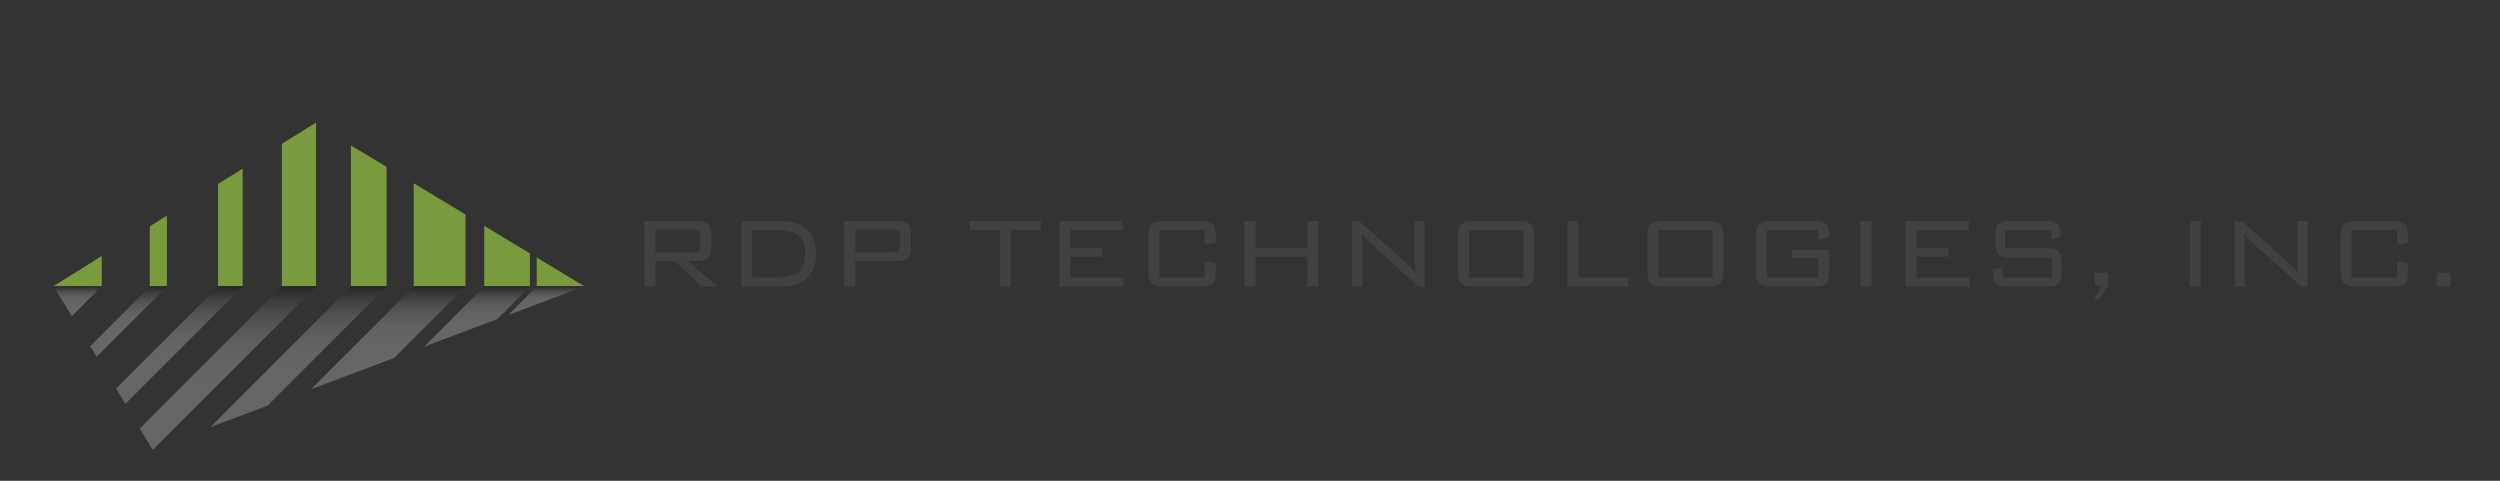 <?xml version="1.0" encoding="utf-8"?>
<!-- Generator: Adobe Illustrator 27.2.0, SVG Export Plug-In . SVG Version: 6.00 Build 0)  -->
<svg version="1.1" id="Layer_1" xmlns="http://www.w3.org/2000/svg" xmlns:xlink="http://www.w3.org/1999/xlink" x="0px" y="0px"
	 viewBox="0 0 1872 360" style="enable-background:new 0 0 1872 360;" xml:space="preserve">
<rect x="0" y="0" width="1872" height="360" fill="#333333" stroke="none"/>
<style type="text/css">
	.st0{fill:#414042;}
	.st1{fill:#799A3D;}
	.st2{opacity:0.25;}
	.st3{fill:url(#SVGID_1_);}
	.st4{fill:url(#SVGID_00000182485948292521814380000003416730729971610522_);}
	.st5{fill:url(#SVGID_00000042717567641811885290000002125408471902007982_);}
	.st6{fill:url(#SVGID_00000111906938364881549960000002671818929052050353_);}
	.st7{fill:url(#SVGID_00000127017961184843293690000003532920633073323648_);}
	.st8{fill:url(#SVGID_00000072241368244683585590000012596672153607879815_);}
	.st9{fill:url(#SVGID_00000044894624600276352370000011675207116084358064_);}
	.st10{fill:url(#SVGID_00000060724732221707524320000007024488842161788053_);}
	.st11{fill:url(#SVGID_00000124138401851567516540000016895454750484679816_);}
</style>
<g>
	<path class="st0" d="M482.52,214.65v-49.18h39.66c3.68,0,6.34,0.75,7.98,2.26c1.63,1.51,2.45,3.94,2.45,7.29v10.94
		c0,3.32-0.82,5.73-2.45,7.24c-1.63,1.51-4.29,2.26-7.98,2.26h-7.21l22.47,19.2h-12.18l-20-19.2h-14.47v19.2H482.52z M518.96,171.87
		h-28.19v17.18h28.19c2.04,0,3.44-0.37,4.19-1.11c0.74-0.74,1.11-2.04,1.11-3.89v-7.14c0-1.85-0.38-3.16-1.14-3.91
		C522.36,172.24,520.97,171.87,518.96,171.87z"/>
	<path class="st0" d="M582.19,165.47c4.51,0,8.27,0.3,11.26,0.91c2.99,0.61,5.52,1.57,7.6,2.91c3.16,2.07,5.64,4.93,7.45,8.56
		c1.82,3.63,2.72,7.6,2.72,11.91c0,4.6-0.89,8.73-2.67,12.41c-1.78,3.67-4.28,6.57-7.5,8.67c-2.01,1.32-4.52,2.27-7.52,2.89
		c-3,0.62-6.79,0.93-11.33,0.93h-27.08v-49.18H582.19z M581.03,172.17h-17.66v35.64h17.66c7.96,0,13.58-1.41,16.85-4.19
		c3.29-2.8,4.94-7.41,4.94-13.86c0-6.24-1.68-10.72-5.02-13.47C594.45,173.54,588.86,172.17,581.03,172.17z"/>
	<path class="st0" d="M632.07,214.65v-49.18h39.66c3.69,0,6.34,0.75,7.97,2.26c1.63,1.51,2.45,3.94,2.45,7.29v10.95
		c0,3.31-0.81,5.73-2.45,7.22c-1.63,1.52-4.28,2.26-7.97,2.26h-31.4v19.2H632.07z M668.52,171.87h-28.18v17.11h28.18
		c2.01,0,3.4-0.38,4.16-1.16c0.76-0.77,1.13-2.1,1.13-3.98v-6.82c0-1.89-0.37-3.21-1.13-4
		C671.92,172.25,670.54,171.87,668.52,171.87z"/>
	<path class="st0" d="M756.91,172.17v42.48h-8.18v-42.48h-22.47v-6.7h53.19v6.7H756.91z"/>
	<path class="st0" d="M793.22,214.65v-49.18h47.4v6.61h-39.14v13.62h23.88v6.55h-23.88v15.62h39.51v6.77H793.22z"/>
	<path class="st0" d="M902.13,172.17h-34.09v35.64h34.09v-12.36l8.25,1.73v5.83c0,4.54-0.8,7.61-2.37,9.22
		c-1.59,1.62-4.62,2.42-9.1,2.42H871.4c-4.45,0-7.5-0.81-9.11-2.45c-1.61-1.62-2.41-4.7-2.41-9.19v-25.93c0-4.48,0.8-7.55,2.41-9.17
		c1.61-1.62,4.66-2.44,9.11-2.44h27.52c4.48,0,7.52,0.8,9.1,2.41c1.57,1.61,2.37,4.67,2.37,9.2v4.64l-8.25,1.53V172.17z"/>
	<path class="st0" d="M931.89,214.65v-49.18h8.26v20.08h38.68v-20.08h8.19v49.18h-8.19v-22.31h-38.68v22.31H931.89z"/>
	<path class="st0" d="M1012.58,214.65v-49.18h5.16l36.8,32.9c0.84,0.73,1.72,1.64,2.67,2.7c0.95,1.05,1.91,2.22,2.91,3.49
		c-0.25-1.58-0.43-3.23-0.55-4.97c-0.12-1.71-0.18-4.1-0.18-7.14v-26.98h7.52v49.18h-4.6l-37.78-34.2
		c-0.19-0.15-0.46-0.41-0.83-0.74c-1.87-1.68-3.24-3.27-4.14-4.79c0.18,1.49,0.32,3.08,0.41,4.76c0.11,1.69,0.14,3.69,0.14,5.98
		v28.99H1012.58z"/>
	<path class="st0" d="M1091.79,177.1c0-4.46,0.8-7.52,2.39-9.17c1.59-1.64,4.65-2.46,9.15-2.46h33.99c4.46,0,7.48,0.81,9.07,2.44
		c1.61,1.63,2.4,4.7,2.4,9.19v25.91c0,4.54-0.79,7.61-2.4,9.22c-1.59,1.62-4.61,2.42-9.07,2.42h-33.99c-4.5,0-7.56-0.82-9.15-2.47
		c-1.59-1.64-2.39-4.69-2.39-9.17V177.1z M1099.97,207.81h40.69v-35.64h-40.69V207.81z"/>
	<path class="st0" d="M1173.63,214.65v-49.18h8.26v42.34h37.2v6.84H1173.63z"/>
	<path class="st0" d="M1233.53,177.1c0-4.46,0.8-7.52,2.39-9.17c1.6-1.64,4.66-2.46,9.15-2.46h33.99c4.44,0,7.47,0.81,9.07,2.44
		c1.6,1.63,2.4,4.7,2.4,9.19v25.91c0,4.54-0.8,7.61-2.4,9.22c-1.6,1.62-4.62,2.42-9.07,2.42h-33.99c-4.5,0-7.55-0.82-9.15-2.47
		c-1.58-1.64-2.39-4.69-2.39-9.17V177.1z M1241.72,207.81h40.7v-35.64h-40.7V207.81z"/>
	<path class="st0" d="M1361.5,172.17h-38.53v35.64h38.53v-14.43h-19.94v-6.26h28.13v15.89c0,4.5-0.81,7.57-2.41,9.2
		c-1.62,1.63-4.66,2.44-9.12,2.44h-31.85c-4.5,0-7.54-0.82-9.14-2.47c-1.6-1.64-2.39-4.7-2.39-9.17V177.1
		c0-4.46,0.79-7.52,2.39-9.17c1.6-1.64,4.64-2.46,9.14-2.46h31.85c4.4,0,7.41,0.8,9.07,2.39c1.65,1.6,2.47,4.5,2.47,8.68v1.21
		l-8.19,1.64V172.17z"/>
	<path class="st0" d="M1393.17,214.65v-49.18h8.27v49.18H1393.17z"/>
	<path class="st0" d="M1426.88,214.65v-49.18h47.4v6.61h-39.15v13.62h23.89v6.55h-23.89v15.62h39.52v6.77H1426.88z"/>
	<path class="st0" d="M1536.1,172.17h-34.75v13.68h30.95c4.37,0,7.37,0.81,8.98,2.43c1.62,1.63,2.42,4.69,2.42,9.2v5.55
		c0,4.52-0.79,7.59-2.37,9.2c-1.58,1.62-4.6,2.41-9.03,2.41h-28.67c-4.48,0-7.52-0.81-9.14-2.44c-1.63-1.63-2.43-4.69-2.43-9.17
		v-1.36l7.68-1.77v7.9h36.59v-14.82h-30.88c-4.46,0-7.49-0.81-9.07-2.44c-1.6-1.62-2.38-4.69-2.38-9.17v-4.27
		c0-4.5,0.78-7.56,2.38-9.2c1.58-1.63,4.6-2.44,9.07-2.44h26.16c4.35,0,7.37,0.8,9.02,2.4c1.65,1.59,2.48,4.4,2.48,8.4v1.03l-7,2.01
		V172.17z"/>
	<path class="st0" d="M1575.97,204.16c1.35,0,2.18,0.16,2.45,0.49c0.28,0.32,0.43,1.02,0.43,2.08v7.25l-6.69,10.2h-4.17l5.61-10.47
		h-3.24c-0.78,0-1.31-0.17-1.6-0.52c-0.26-0.36-0.41-1.04-0.41-2.08v-4.38c0-1.1,0.14-1.79,0.41-2.1c0.29-0.32,1.12-0.47,2.47-0.47
		H1575.97z"/>
	<path class="st0" d="M1639.74,214.65v-49.18h8.26v49.18H1639.74z"/>
	<path class="st0" d="M1673.45,214.65v-49.18h5.16l36.8,32.9c0.84,0.73,1.74,1.64,2.68,2.7c0.95,1.05,1.91,2.22,2.92,3.49
		c-0.25-1.58-0.44-3.23-0.56-4.97c-0.13-1.71-0.18-4.1-0.18-7.14v-26.98h7.52v49.18h-4.6l-37.8-34.2c-0.18-0.15-0.46-0.41-0.83-0.74
		c-1.86-1.68-3.24-3.27-4.16-4.79c0.2,1.49,0.33,3.08,0.43,4.76c0.09,1.69,0.14,3.69,0.14,5.98v28.99H1673.45z"/>
	<path class="st0" d="M1794.94,172.17h-34.09v35.64h34.09v-12.36l8.24,1.73v5.83c0,4.54-0.79,7.61-2.37,9.22
		c-1.57,1.62-4.61,2.42-9.08,2.42h-27.53c-4.45,0-7.49-0.81-9.13-2.45c-1.6-1.62-2.4-4.7-2.4-9.19v-25.93c0-4.48,0.8-7.55,2.4-9.17
		c1.64-1.62,4.68-2.44,9.13-2.44h27.53c4.47,0,7.51,0.8,9.08,2.41c1.58,1.61,2.37,4.67,2.37,9.2v4.64l-8.24,1.53V172.17z"/>
	<path class="st0" d="M1832.16,204.16c1.33,0,2.14,0.16,2.44,0.49c0.29,0.32,0.44,1.02,0.44,2.08v5.45c0,1.06-0.14,1.73-0.39,2.04
		c-0.26,0.28-1.11,0.44-2.49,0.44h-5.7c-0.75,0-1.25-0.15-1.52-0.44c-0.27-0.3-0.4-0.98-0.4-2.04v-5.45c0-1.06,0.14-1.75,0.45-2.08
		c0.29-0.33,1.11-0.49,2.44-0.49H1832.16z"/>
</g>
<g>
	<polygon class="st1" points="112.15,214.21 124.98,214.21 124.98,161.48 112.15,169.46 	"/>
	<polygon class="st1" points="163.28,214.14 181.69,214.14 181.69,126.28 163.28,137.72 	"/>
	<polygon class="st1" points="70.37,214.21 75.99,214.21 75.99,191.9 70.37,195.38 	"/>
	<polygon class="st1" points="40.05,214.21 50.3,214.21 50.03,209.54 	"/>
	<polygon class="st1" points="401.89,192.83 401.89,214.21 437.28,214.21 	"/>
	<polygon class="st1" points="211.11,108.01 211.11,214.21 236.64,214.21 235.92,92.62 	"/>
	<polygon class="st1" points="309.79,214.21 348.57,214.21 348.57,160.63 309.79,137.22 	"/>
	<polygon class="st1" points="362.57,214.21 396.78,214.21 396.78,189.75 362.57,169.09 	"/>
	<polygon class="st1" points="262.78,214.21 289.48,214.21 289.48,124.96 262.78,108.84 	"/>
	<polygon class="st1" points="211.11,107.67 211.11,214.21 236.64,214.21 236.64,91.83 	"/>
</g>
<g class="st2">
	<linearGradient id="SVGID_1_" gradientUnits="userSpaceOnUse" x1="96.315" y1="214.464" x2="96.315" y2="267.19">
		<stop  offset="0" style="stop-color:#000000"/>
		<stop  offset="0.024" style="stop-color:#1C1C1C"/>
		<stop  offset="0.072" style="stop-color:#4B4B4B"/>
		<stop  offset="0.123" style="stop-color:#767676"/>
		<stop  offset="0.177" style="stop-color:#9B9B9B"/>
		<stop  offset="0.235" style="stop-color:#BABABA"/>
		<stop  offset="0.298" style="stop-color:#D3D3D3"/>
		<stop  offset="0.368" style="stop-color:#E7E7E7"/>
		<stop  offset="0.448" style="stop-color:#F5F5F5"/>
		<stop  offset="0.548" style="stop-color:#FDFDFD"/>
		<stop  offset="0.73" style="stop-color:#FFFFFF"/>
	</linearGradient>
	<polygon class="st3" points="67.52,259.23 72.39,267.19 125.11,214.46 112.27,214.46 	"/>
	
		<linearGradient id="SVGID_00000019651763693696868980000016894884337638962347_" gradientUnits="userSpaceOnUse" x1="134.34" y1="214.523" x2="134.34" y2="302.394">
		<stop  offset="0" style="stop-color:#000000"/>
		<stop  offset="0.024" style="stop-color:#1C1C1C"/>
		<stop  offset="0.072" style="stop-color:#4B4B4B"/>
		<stop  offset="0.123" style="stop-color:#767676"/>
		<stop  offset="0.177" style="stop-color:#9B9B9B"/>
		<stop  offset="0.235" style="stop-color:#BABABA"/>
		<stop  offset="0.298" style="stop-color:#D3D3D3"/>
		<stop  offset="0.368" style="stop-color:#E7E7E7"/>
		<stop  offset="0.448" style="stop-color:#F5F5F5"/>
		<stop  offset="0.548" style="stop-color:#FDFDFD"/>
		<stop  offset="0.73" style="stop-color:#FFFFFF"/>
	</linearGradient>
	<polygon style="fill:url(#SVGID_00000019651763693696868980000016894884337638962347_);" points="86.92,290.96 93.89,302.39 
		181.76,214.52 163.35,214.52 	"/>
	
		<linearGradient id="SVGID_00000155860729786192959050000012999278212152884666_" gradientUnits="userSpaceOnUse" x1="58.09" y1="214.438" x2="58.09" y2="236.774">
		<stop  offset="0" style="stop-color:#000000"/>
		<stop  offset="0.024" style="stop-color:#1C1C1C"/>
		<stop  offset="0.072" style="stop-color:#4B4B4B"/>
		<stop  offset="0.123" style="stop-color:#767676"/>
		<stop  offset="0.177" style="stop-color:#9B9B9B"/>
		<stop  offset="0.235" style="stop-color:#BABABA"/>
		<stop  offset="0.298" style="stop-color:#D3D3D3"/>
		<stop  offset="0.368" style="stop-color:#E7E7E7"/>
		<stop  offset="0.448" style="stop-color:#F5F5F5"/>
		<stop  offset="0.548" style="stop-color:#FDFDFD"/>
		<stop  offset="0.73" style="stop-color:#FFFFFF"/>
	</linearGradient>
	<polygon style="fill:url(#SVGID_00000155860729786192959050000012999278212152884666_);" points="40.06,214.44 51.68,233.29 
		53.81,236.77 76.12,214.46 70.5,214.46 	"/>
	
		<linearGradient id="SVGID_00000168797846626883128740000008798628575142009994_" gradientUnits="userSpaceOnUse" x1="409.023" y1="214.464" x2="409.023" y2="235.852">
		<stop  offset="0" style="stop-color:#000000"/>
		<stop  offset="0.024" style="stop-color:#1C1C1C"/>
		<stop  offset="0.072" style="stop-color:#4B4B4B"/>
		<stop  offset="0.123" style="stop-color:#767676"/>
		<stop  offset="0.177" style="stop-color:#9B9B9B"/>
		<stop  offset="0.235" style="stop-color:#BABABA"/>
		<stop  offset="0.298" style="stop-color:#D3D3D3"/>
		<stop  offset="0.368" style="stop-color:#E7E7E7"/>
		<stop  offset="0.448" style="stop-color:#F5F5F5"/>
		<stop  offset="0.548" style="stop-color:#FDFDFD"/>
		<stop  offset="0.73" style="stop-color:#FFFFFF"/>
	</linearGradient>
	<polygon style="fill:url(#SVGID_00000168797846626883128740000008798628575142009994_);" points="437.41,214.46 402.02,214.46 
		380.64,235.85 	"/>
	
		<linearGradient id="SVGID_00000139997938326726577610000002555067624915184054_" gradientUnits="userSpaceOnUse" x1="170.913" y1="214.464" x2="170.913" y2="336.054">
		<stop  offset="0" style="stop-color:#000000"/>
		<stop  offset="0.024" style="stop-color:#1C1C1C"/>
		<stop  offset="0.072" style="stop-color:#4B4B4B"/>
		<stop  offset="0.123" style="stop-color:#767676"/>
		<stop  offset="0.177" style="stop-color:#9B9B9B"/>
		<stop  offset="0.235" style="stop-color:#BABABA"/>
		<stop  offset="0.298" style="stop-color:#D3D3D3"/>
		<stop  offset="0.368" style="stop-color:#E7E7E7"/>
		<stop  offset="0.448" style="stop-color:#F5F5F5"/>
		<stop  offset="0.548" style="stop-color:#FDFDFD"/>
		<stop  offset="0.73" style="stop-color:#FFFFFF"/>
	</linearGradient>
	<polygon style="fill:url(#SVGID_00000139997938326726577610000002555067624915184054_);" points="114.45,336.05 236.78,214.46 
		211.24,214.46 105.04,320.65 	"/>
	
		<linearGradient id="SVGID_00000043415567604570801150000017379288693188838803_" gradientUnits="userSpaceOnUse" x1="290.823" y1="214.464" x2="290.823" y2="291.445">
		<stop  offset="0" style="stop-color:#000000"/>
		<stop  offset="0.024" style="stop-color:#1C1C1C"/>
		<stop  offset="0.072" style="stop-color:#4B4B4B"/>
		<stop  offset="0.123" style="stop-color:#767676"/>
		<stop  offset="0.177" style="stop-color:#9B9B9B"/>
		<stop  offset="0.235" style="stop-color:#BABABA"/>
		<stop  offset="0.298" style="stop-color:#D3D3D3"/>
		<stop  offset="0.368" style="stop-color:#E7E7E7"/>
		<stop  offset="0.448" style="stop-color:#F5F5F5"/>
		<stop  offset="0.548" style="stop-color:#FDFDFD"/>
		<stop  offset="0.73" style="stop-color:#FFFFFF"/>
	</linearGradient>
	<polygon style="fill:url(#SVGID_00000043415567604570801150000017379288693188838803_);" points="232.95,291.45 295.14,268.03 
		348.7,214.46 309.92,214.46 	"/>
	
		<linearGradient id="SVGID_00000099642930595233988730000015275203757633259654_" gradientUnits="userSpaceOnUse" x1="357.252" y1="214.464" x2="357.252" y2="259.58">
		<stop  offset="0" style="stop-color:#000000"/>
		<stop  offset="0.024" style="stop-color:#1C1C1C"/>
		<stop  offset="0.072" style="stop-color:#4B4B4B"/>
		<stop  offset="0.123" style="stop-color:#767676"/>
		<stop  offset="0.177" style="stop-color:#9B9B9B"/>
		<stop  offset="0.235" style="stop-color:#BABABA"/>
		<stop  offset="0.298" style="stop-color:#D3D3D3"/>
		<stop  offset="0.368" style="stop-color:#E7E7E7"/>
		<stop  offset="0.448" style="stop-color:#F5F5F5"/>
		<stop  offset="0.548" style="stop-color:#FDFDFD"/>
		<stop  offset="0.73" style="stop-color:#FFFFFF"/>
	</linearGradient>
	<polygon style="fill:url(#SVGID_00000099642930595233988730000015275203757633259654_);" points="317.6,259.58 372.45,238.92 
		396.91,214.46 362.71,214.46 	"/>
	
		<linearGradient id="SVGID_00000167362105929007094590000007314017556894210971_" gradientUnits="userSpaceOnUse" x1="223.588" y1="214.464" x2="223.588" y2="319.837">
		<stop  offset="0" style="stop-color:#000000"/>
		<stop  offset="0.024" style="stop-color:#1C1C1C"/>
		<stop  offset="0.072" style="stop-color:#4B4B4B"/>
		<stop  offset="0.123" style="stop-color:#767676"/>
		<stop  offset="0.177" style="stop-color:#9B9B9B"/>
		<stop  offset="0.235" style="stop-color:#BABABA"/>
		<stop  offset="0.298" style="stop-color:#D3D3D3"/>
		<stop  offset="0.368" style="stop-color:#E7E7E7"/>
		<stop  offset="0.448" style="stop-color:#F5F5F5"/>
		<stop  offset="0.548" style="stop-color:#FDFDFD"/>
		<stop  offset="0.73" style="stop-color:#FFFFFF"/>
	</linearGradient>
	<polygon style="fill:url(#SVGID_00000167362105929007094590000007314017556894210971_);" points="157.56,319.84 200.37,303.71 
		289.61,214.46 262.92,214.46 	"/>
	
		<linearGradient id="SVGID_00000047765056854537630040000000387742196920115864_" gradientUnits="userSpaceOnUse" x1="170.742" y1="214.464" x2="170.742" y2="336.846">
		<stop  offset="0" style="stop-color:#000000"/>
		<stop  offset="0.024" style="stop-color:#1C1C1C"/>
		<stop  offset="0.072" style="stop-color:#4B4B4B"/>
		<stop  offset="0.123" style="stop-color:#767676"/>
		<stop  offset="0.177" style="stop-color:#9B9B9B"/>
		<stop  offset="0.235" style="stop-color:#BABABA"/>
		<stop  offset="0.298" style="stop-color:#D3D3D3"/>
		<stop  offset="0.368" style="stop-color:#E7E7E7"/>
		<stop  offset="0.448" style="stop-color:#F5F5F5"/>
		<stop  offset="0.548" style="stop-color:#FDFDFD"/>
		<stop  offset="0.73" style="stop-color:#FFFFFF"/>
	</linearGradient>
	<polygon style="fill:url(#SVGID_00000047765056854537630040000000387742196920115864_);" points="104.7,321.01 211.24,214.46 
		236.78,214.46 114.4,336.85 	"/>
</g>
<polygon class="st1" points="40.13,214.2 75.99,191.9 75.99,214.21 "/>
</svg>
